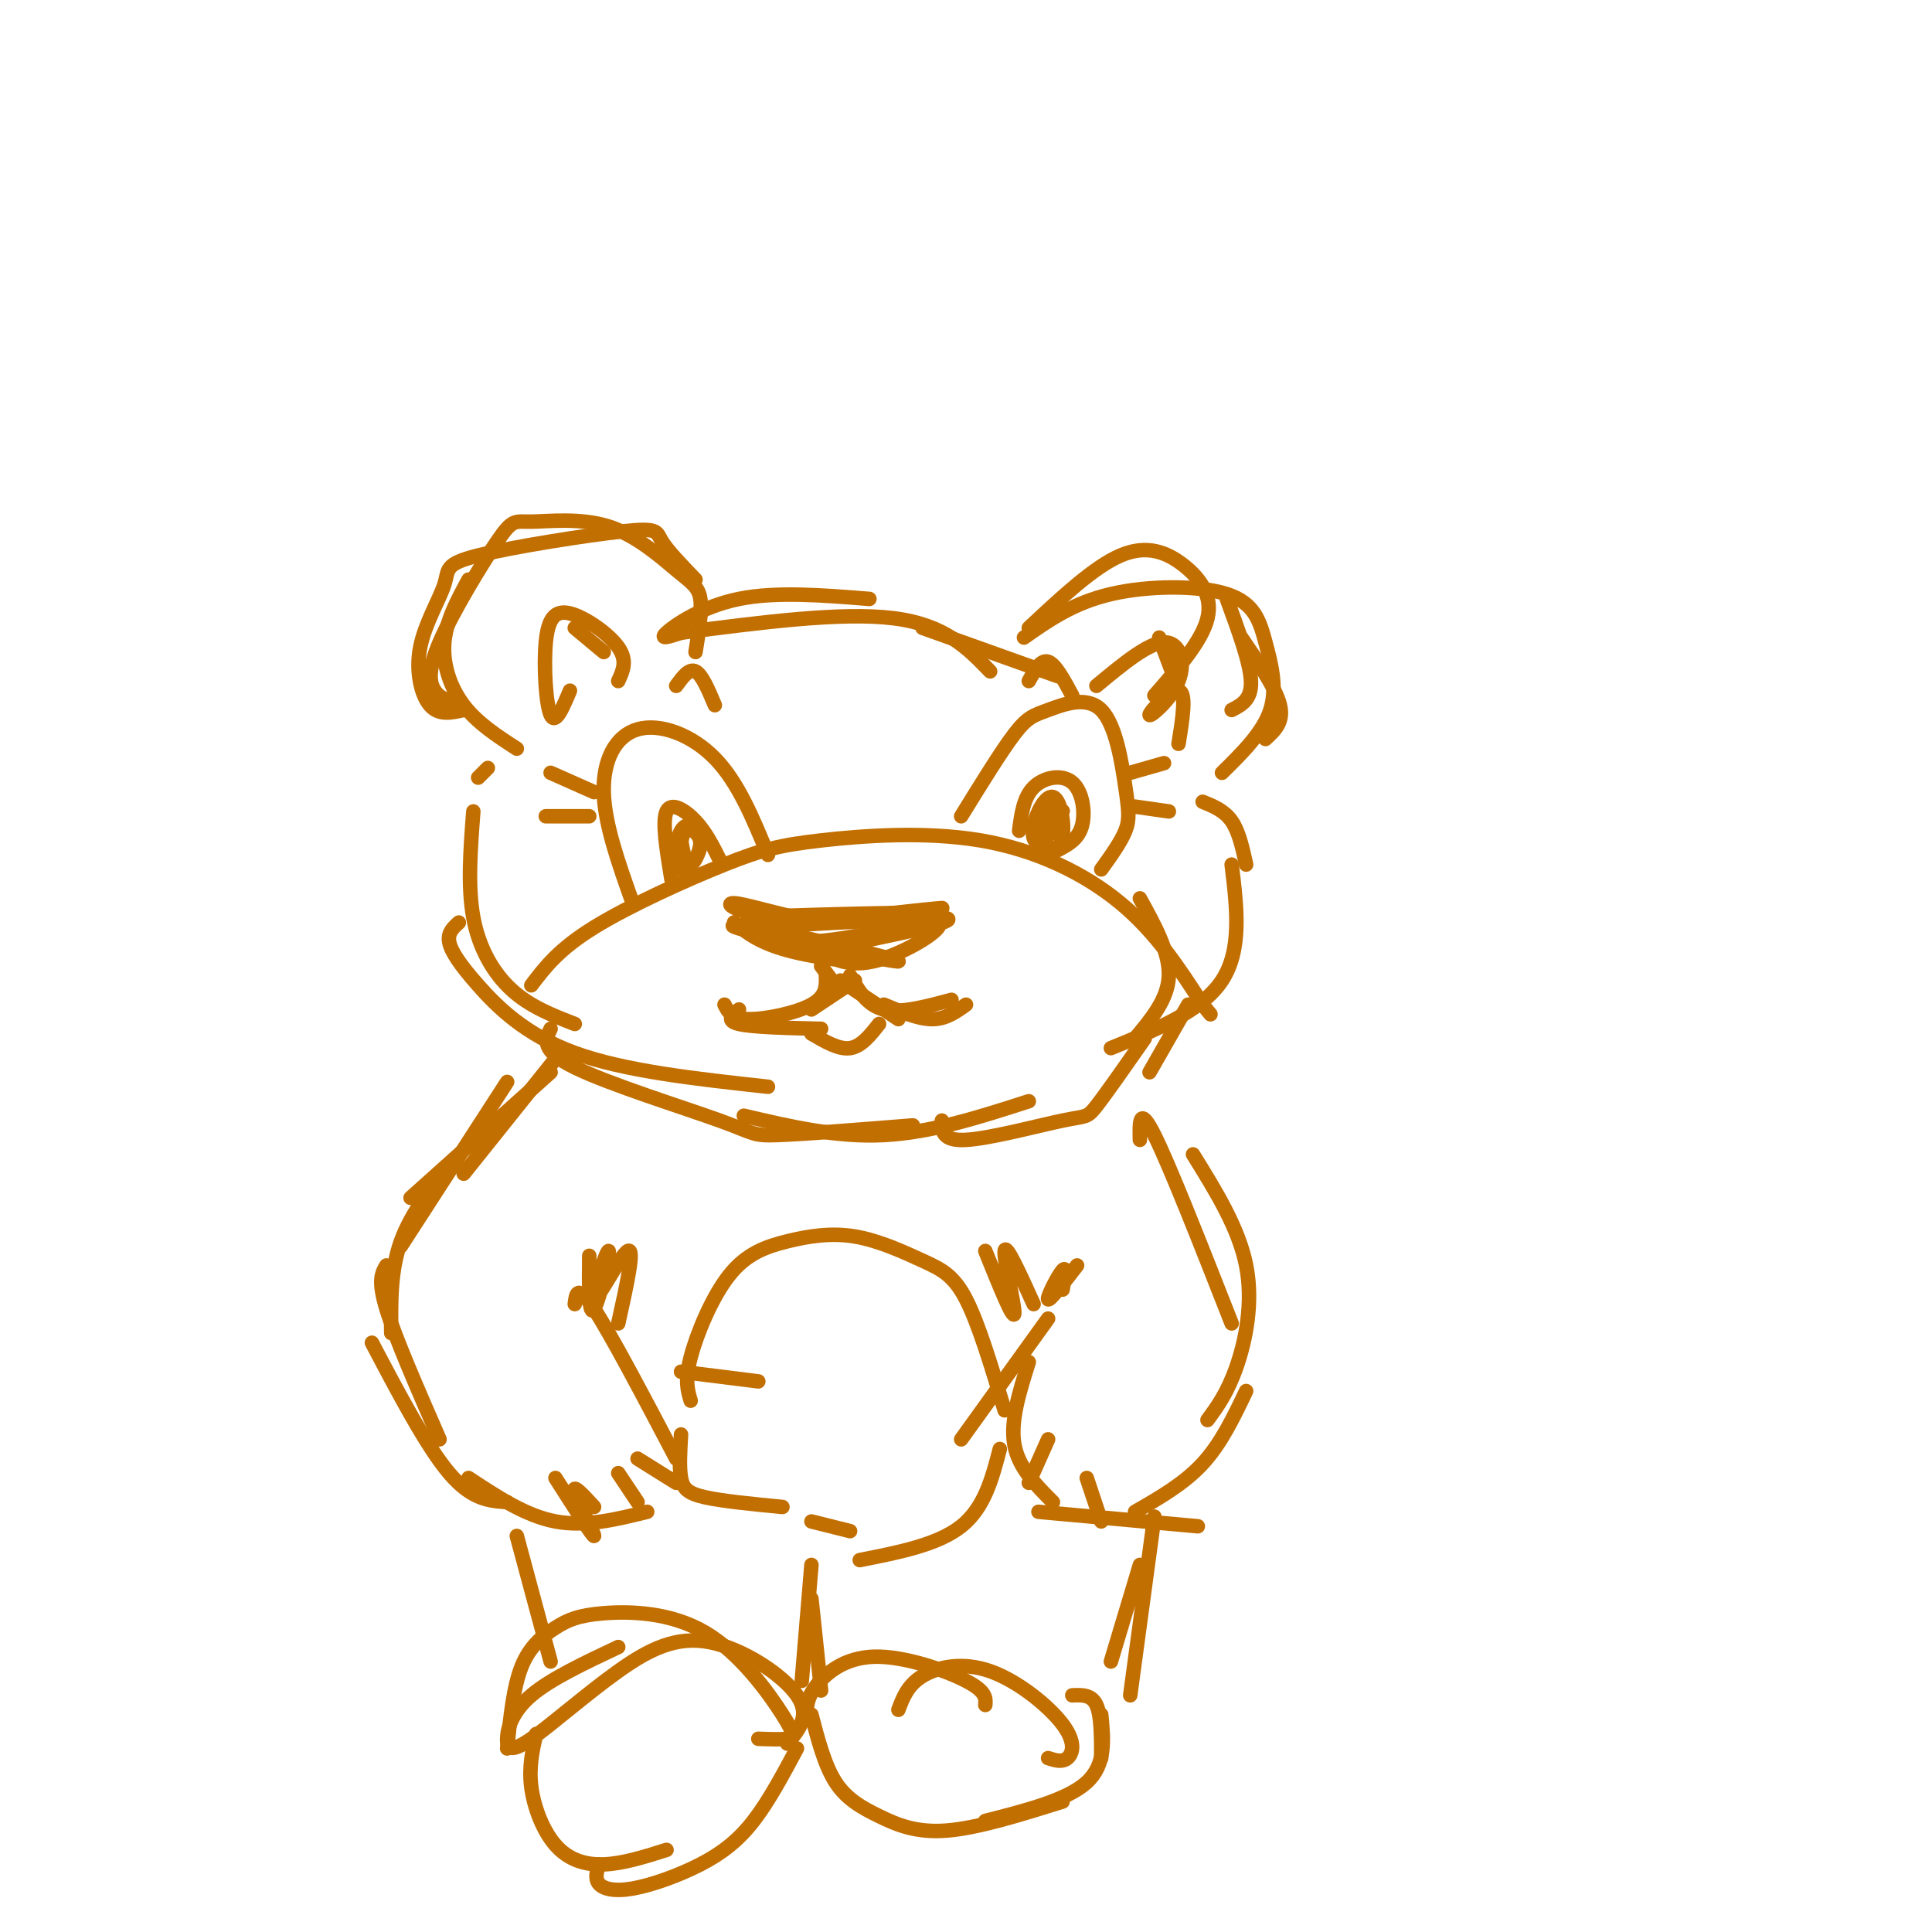 <svg viewBox='0 0 400 400' version='1.1' xmlns='http://www.w3.org/2000/svg' xmlns:xlink='http://www.w3.org/1999/xlink'><g fill='none' stroke='rgb(194,111,1)' stroke-width='3' stroke-linecap='round' stroke-linejoin='round'><path d='M96,147c-2.576,0.580 -5.151,1.159 -7,-1c-1.849,-2.159 -2.970,-7.057 -2,-12c0.970,-4.943 4.031,-9.932 5,-13c0.969,-3.068 -0.153,-4.214 7,-6c7.153,-1.786 22.580,-4.212 30,-5c7.420,-0.788 6.834,0.060 8,2c1.166,1.940 4.083,4.970 7,8'/><path d='M93,145c-1.046,-0.320 -2.093,-0.640 -3,-2c-0.907,-1.360 -1.675,-3.760 1,-10c2.675,-6.240 8.791,-16.320 12,-21c3.209,-4.680 3.509,-3.958 7,-4c3.491,-0.042 10.173,-0.846 16,1c5.827,1.846 10.800,6.343 14,9c3.200,2.657 4.629,3.473 5,6c0.371,2.527 -0.314,6.763 -1,11'/><path d='M97,120c-2.311,4.244 -4.622,8.489 -5,13c-0.378,4.511 1.178,9.289 4,13c2.822,3.711 6.911,6.356 11,9'/><path d='M141,131c-2.333,0.778 -4.667,1.556 -3,0c1.667,-1.556 7.333,-5.444 15,-7c7.667,-1.556 17.333,-0.778 27,0'/><path d='M141,131c16.667,-2.167 33.333,-4.333 44,-3c10.667,1.333 15.333,6.167 20,11'/><path d='M191,130c0.000,0.000 28.000,10.000 28,10'/><path d='M213,130c6.774,-6.333 13.548,-12.667 19,-15c5.452,-2.333 9.583,-0.667 13,2c3.417,2.667 6.119,6.333 5,11c-1.119,4.667 -6.060,10.333 -11,16'/><path d='M254,124c2.417,6.583 4.833,13.167 5,17c0.167,3.833 -1.917,4.917 -4,6'/><path d='M212,132c5.108,-3.592 10.217,-7.183 18,-9c7.783,-1.817 18.241,-1.858 24,0c5.759,1.858 6.820,5.616 8,10c1.180,4.384 2.480,9.396 1,14c-1.480,4.604 -5.740,8.802 -10,13'/><path d='M257,132c3.583,5.250 7.167,10.500 8,14c0.833,3.500 -1.083,5.250 -3,7'/><path d='M240,132c0.000,0.000 3.000,8.000 3,8'/><path d='M101,159c0.000,0.000 -2.000,2.000 -2,2'/><path d='M98,168c-0.600,7.778 -1.200,15.556 0,22c1.200,6.444 4.200,11.556 8,15c3.800,3.444 8.400,5.222 13,7'/><path d='M95,191c-1.167,1.048 -2.333,2.095 -2,4c0.333,1.905 2.167,4.667 6,9c3.833,4.333 9.667,10.238 20,14c10.333,3.762 25.167,5.381 40,7'/><path d='M114,213c-1.089,2.238 -2.179,4.476 5,8c7.179,3.524 22.625,8.333 30,11c7.375,2.667 6.679,3.190 12,3c5.321,-0.190 16.661,-1.095 28,-2'/><path d='M154,231c9.583,2.250 19.167,4.500 29,4c9.833,-0.500 19.917,-3.750 30,-7'/><path d='M195,232c0.000,2.137 0.000,4.274 5,4c5.000,-0.274 15.000,-2.958 20,-4c5.000,-1.042 5.000,-0.440 7,-3c2.000,-2.560 6.000,-8.280 10,-14'/><path d='M236,186c3.083,5.583 6.167,11.167 6,16c-0.167,4.833 -3.583,8.917 -7,13'/><path d='M249,166c2.250,0.917 4.500,1.833 6,4c1.500,2.167 2.250,5.583 3,9'/><path d='M116,218c0.000,0.000 -20.000,25.000 -20,25'/><path d='M114,222c0.000,0.000 -29.000,26.000 -29,26'/><path d='M105,224c0.000,0.000 -22.000,34.000 -22,34'/><path d='M94,240c-4.417,5.500 -8.833,11.000 -11,17c-2.167,6.000 -2.083,12.500 -2,19'/><path d='M80,262c-0.917,1.500 -1.833,3.000 0,9c1.833,6.000 6.417,16.500 11,27'/><path d='M77,278c5.667,10.750 11.333,21.500 16,27c4.667,5.500 8.333,5.750 12,6'/><path d='M97,306c5.917,3.917 11.833,7.833 18,9c6.167,1.167 12.583,-0.417 19,-2'/><path d='M119,270c0.250,-2.167 0.500,-4.333 4,1c3.500,5.333 10.250,18.167 17,31'/><path d='M122,260c-0.067,6.415 -0.134,12.829 1,11c1.134,-1.829 3.469,-11.903 3,-12c-0.469,-0.097 -3.742,9.781 -3,10c0.742,0.219 5.498,-9.223 7,-10c1.502,-0.777 -0.249,7.112 -2,15'/><path d='M204,259c2.889,7.178 5.778,14.356 6,13c0.222,-1.356 -2.222,-11.244 -2,-13c0.222,-1.756 3.111,4.622 6,11'/><path d='M223,262c-2.867,3.711 -5.733,7.422 -6,7c-0.267,-0.422 2.067,-4.978 3,-6c0.933,-1.022 0.467,1.489 0,4'/><path d='M236,236c-0.083,-3.667 -0.167,-7.333 3,-1c3.167,6.333 9.583,22.667 16,39'/><path d='M247,239c4.733,7.622 9.467,15.244 11,23c1.533,7.756 -0.133,15.644 -2,21c-1.867,5.356 -3.933,8.178 -6,11'/><path d='M258,288c-2.583,5.417 -5.167,10.833 -9,15c-3.833,4.167 -8.917,7.083 -14,10'/><path d='M217,273c0.000,0.000 -18.000,25.000 -18,25'/><path d='M213,282c-1.917,6.083 -3.833,12.167 -3,17c0.833,4.833 4.417,8.417 8,12'/><path d='M215,313c0.000,0.000 33.000,3.000 33,3'/><path d='M107,318c0.000,0.000 7.000,26.000 7,26'/><path d='M105,362c0.641,-6.368 1.283,-12.737 3,-17c1.717,-4.263 4.510,-6.421 7,-8c2.490,-1.579 4.678,-2.581 10,-3c5.322,-0.419 13.777,-0.257 21,4c7.223,4.257 13.214,12.608 16,17c2.786,4.392 2.367,4.826 1,5c-1.367,0.174 -3.684,0.087 -6,0'/><path d='M128,341c-7.005,3.303 -14.011,6.606 -18,10c-3.989,3.394 -4.963,6.880 -5,9c-0.037,2.120 0.863,2.875 5,0c4.137,-2.875 11.511,-9.379 18,-14c6.489,-4.621 12.093,-7.360 19,-6c6.907,1.360 15.116,6.817 18,11c2.884,4.183 0.442,7.091 -2,10'/><path d='M167,355c0.030,-1.738 0.060,-3.476 2,-6c1.940,-2.524 5.792,-5.833 12,-6c6.208,-0.167 14.774,2.810 19,5c4.226,2.190 4.113,3.595 4,5'/><path d='M186,354c0.968,-2.568 1.936,-5.136 5,-7c3.064,-1.864 8.223,-3.026 14,-1c5.777,2.026 12.171,7.238 15,11c2.829,3.762 2.094,6.075 1,7c-1.094,0.925 -2.547,0.463 -4,0'/><path d='M222,351c2.000,-0.083 4.000,-0.167 5,2c1.000,2.167 1.000,6.583 1,11'/><path d='M168,324c0.000,0.000 -2.000,24.000 -2,24'/><path d='M168,331c0.000,0.000 2.000,19.000 2,19'/><path d='M239,314c0.000,0.000 -5.000,37.000 -5,37'/><path d='M236,324c0.000,0.000 -6.000,20.000 -6,20'/><path d='M111,359c-0.768,3.429 -1.536,6.857 -1,11c0.536,4.143 2.375,9.000 5,12c2.625,3.000 6.036,4.143 10,4c3.964,-0.143 8.482,-1.571 13,-3'/><path d='M124,386c-0.442,1.474 -0.884,2.947 0,4c0.884,1.053 3.093,1.684 7,1c3.907,-0.684 9.514,-2.684 14,-5c4.486,-2.316 7.853,-4.947 11,-9c3.147,-4.053 6.073,-9.526 9,-15'/><path d='M168,355c1.369,5.250 2.738,10.500 5,14c2.262,3.500 5.417,5.250 9,7c3.583,1.750 7.595,3.500 14,3c6.405,-0.500 15.202,-3.250 24,-6'/><path d='M204,377c8.500,-2.167 17.000,-4.333 21,-8c4.000,-3.667 3.500,-8.833 3,-14'/><path d='M217,298c0.000,0.000 -4.000,9.000 -4,9'/><path d='M225,306c0.000,0.000 3.000,9.000 3,9'/><path d='M115,306c3.911,6.133 7.822,12.267 8,12c0.178,-0.267 -3.378,-6.933 -4,-9c-0.622,-2.067 1.689,0.467 4,3'/><path d='M132,302c0.000,0.000 8.000,5.000 8,5'/><path d='M143,290c-0.629,-2.074 -1.259,-4.148 0,-9c1.259,-4.852 4.406,-12.482 8,-17c3.594,-4.518 7.634,-5.923 12,-7c4.366,-1.077 9.057,-1.825 14,-1c4.943,0.825 10.139,3.222 14,5c3.861,1.778 6.389,2.937 9,8c2.611,5.063 5.306,14.032 8,23'/><path d='M141,284c0.000,0.000 16.000,2.000 16,2'/><path d='M255,179c1.083,8.833 2.167,17.667 -2,24c-4.167,6.333 -13.583,10.167 -23,14'/><path d='M246,208c0.000,0.000 -8.000,14.000 -8,14'/><path d='M118,143c-1.506,3.585 -3.011,7.171 -4,5c-0.989,-2.171 -1.461,-10.097 -1,-15c0.461,-4.903 1.855,-6.781 5,-6c3.145,0.781 8.041,4.223 10,7c1.959,2.777 0.979,4.888 0,7'/><path d='M119,130c0.000,0.000 6.000,5.000 6,5'/><path d='M227,142c5.348,-4.440 10.695,-8.880 14,-9c3.305,-0.120 4.566,4.081 3,8c-1.566,3.919 -5.960,7.555 -6,7c-0.040,-0.555 4.274,-5.301 6,-5c1.726,0.301 0.863,5.651 0,11'/><path d='M159,192c-5.730,-0.518 -11.461,-1.035 -3,1c8.461,2.035 31.112,6.623 30,6c-1.112,-0.623 -25.989,-6.456 -29,-7c-3.011,-0.544 15.843,4.200 20,6c4.157,1.800 -6.384,0.657 -13,-1c-6.616,-1.657 -9.308,-3.829 -12,-6'/><path d='M152,191c-0.258,0.360 5.096,4.262 15,4c9.904,-0.262 24.359,-4.686 27,-4c2.641,0.686 -6.531,6.482 -13,8c-6.469,1.518 -10.234,-1.241 -14,-4'/><path d='M167,195c-6.593,-1.171 -16.076,-2.098 -8,-3c8.076,-0.902 33.711,-1.778 31,-2c-2.711,-0.222 -33.768,0.209 -35,0c-1.232,-0.209 27.362,-1.060 35,-1c7.638,0.060 -5.681,1.030 -19,2'/><path d='M171,191c-7.397,-0.827 -16.390,-3.893 -19,-4c-2.610,-0.107 1.162,2.745 13,3c11.838,0.255 31.740,-2.086 30,-2c-1.740,0.086 -25.122,2.600 -26,3c-0.878,0.400 20.749,-1.314 26,-1c5.251,0.314 -5.875,2.657 -17,5'/><path d='M171,202c0.067,2.133 0.133,4.267 -3,6c-3.133,1.733 -9.467,3.067 -13,3c-3.533,-0.067 -4.267,-1.533 -5,-3'/><path d='M153,209c-1.417,1.167 -2.833,2.333 0,3c2.833,0.667 9.917,0.833 17,1'/><path d='M176,202c1.750,3.083 3.500,6.167 7,7c3.500,0.833 8.750,-0.583 14,-2'/><path d='M183,208c3.583,1.500 7.167,3.000 10,3c2.833,0.000 4.917,-1.500 7,-3'/><path d='M170,200c0.000,0.000 3.000,4.000 3,4'/><path d='M110,204c2.830,-3.732 5.661,-7.465 13,-12c7.339,-4.535 19.188,-9.873 27,-13c7.812,-3.127 11.589,-4.044 20,-5c8.411,-0.956 21.457,-1.950 33,0c11.543,1.950 21.584,6.843 29,13c7.416,6.157 12.208,13.579 17,21'/><path d='M249,208c2.833,3.500 1.417,1.750 0,0'/><path d='M131,187c-2.917,-8.190 -5.833,-16.381 -6,-23c-0.167,-6.619 2.417,-11.667 7,-13c4.583,-1.333 11.167,1.048 16,6c4.833,4.952 7.917,12.476 11,20'/><path d='M199,169c4.152,-6.733 8.303,-13.466 11,-17c2.697,-3.534 3.938,-3.870 7,-5c3.062,-1.130 7.944,-3.056 11,0c3.056,3.056 4.284,11.092 5,16c0.716,4.908 0.919,6.688 0,9c-0.919,2.312 -2.959,5.156 -5,8'/><path d='M211,172c0.452,-3.452 0.905,-6.905 3,-9c2.095,-2.095 5.833,-2.833 8,-1c2.167,1.833 2.762,6.238 2,9c-0.762,2.762 -2.881,3.881 -5,5'/><path d='M217,168c-0.366,3.440 -0.732,6.880 0,8c0.732,1.120 2.563,-0.080 3,-3c0.437,-2.920 -0.521,-7.562 -2,-8c-1.479,-0.438 -3.479,3.326 -4,6c-0.521,2.674 0.437,4.258 2,3c1.563,-1.258 3.732,-5.360 4,-6c0.268,-0.640 -1.366,2.180 -3,5'/><path d='M139,182c-0.978,-5.956 -1.956,-11.911 -1,-14c0.956,-2.089 3.844,-0.311 6,2c2.156,2.311 3.578,5.156 5,8'/><path d='M141,174c0.508,2.689 1.015,5.378 2,5c0.985,-0.378 2.446,-3.822 2,-6c-0.446,-2.178 -2.799,-3.089 -4,-1c-1.201,2.089 -1.250,7.179 0,8c1.250,0.821 3.798,-2.625 4,-5c0.202,-2.375 -1.942,-3.679 -3,-3c-1.058,0.679 -1.029,3.339 -1,6'/><path d='M114,160c0.000,0.000 9.000,4.000 9,4'/><path d='M113,169c0.000,0.000 9.000,0.000 9,0'/><path d='M140,142c1.333,-1.833 2.667,-3.667 4,-3c1.333,0.667 2.667,3.833 4,7'/><path d='M213,141c1.250,-2.250 2.500,-4.500 4,-4c1.500,0.500 3.250,3.750 5,7'/><path d='M234,160c0.000,0.000 7.000,-2.000 7,-2'/><path d='M235,167c0.000,0.000 7.000,1.000 7,1'/><path d='M177,203c0.000,0.000 -9.000,6.000 -9,6'/><path d='M174,203c0.000,0.000 12.000,8.000 12,8'/><path d='M168,214c2.833,1.667 5.667,3.333 8,3c2.333,-0.333 4.167,-2.667 6,-5'/><path d='M128,305c0.000,0.000 4.000,6.000 4,6'/><path d='M141,297c-0.200,3.400 -0.400,6.800 0,9c0.400,2.200 1.400,3.200 5,4c3.600,0.800 9.800,1.400 16,2'/><path d='M207,300c-1.583,6.083 -3.167,12.167 -8,16c-4.833,3.833 -12.917,5.417 -21,7'/><path d='M168,315c0.000,0.000 8.000,2.000 8,2'/></g>
</svg>